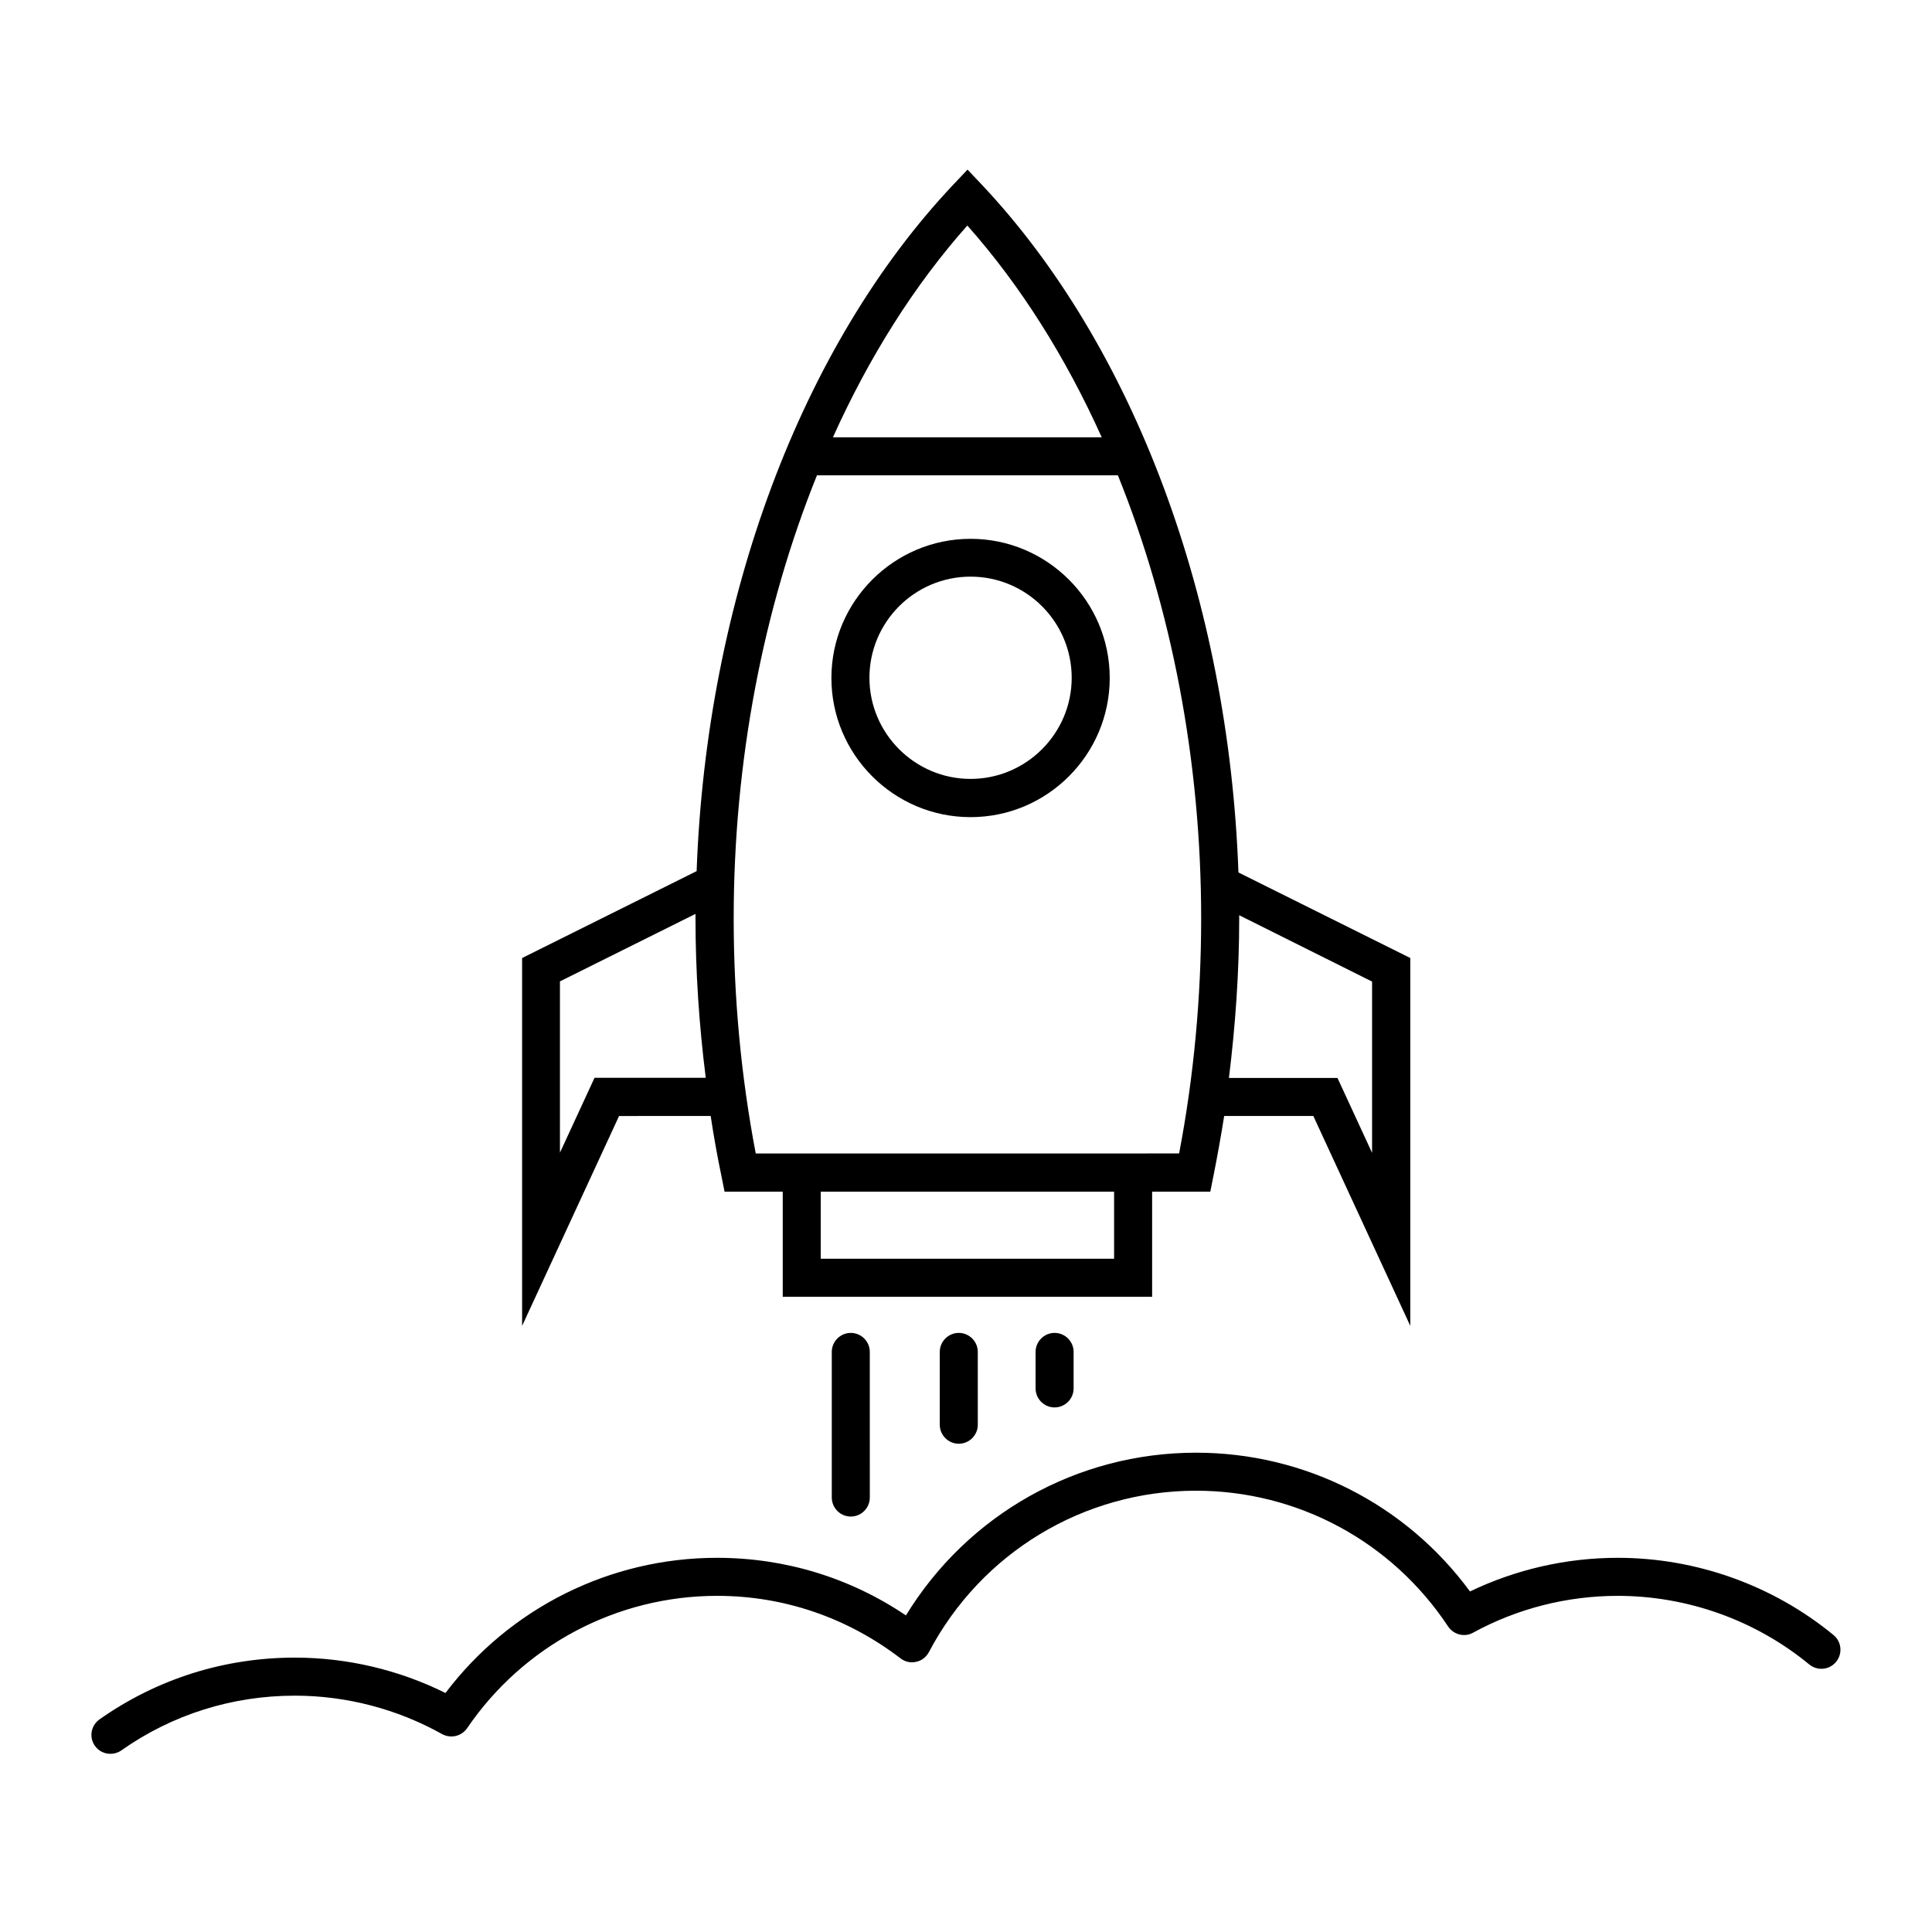 <?xml version="1.0" encoding="UTF-8"?>
<!-- Uploaded to: ICON Repo, www.svgrepo.com, Generator: ICON Repo Mixer Tools -->
<svg fill="#000000" width="800px" height="800px" version="1.1" viewBox="144 144 512 512" xmlns="http://www.w3.org/2000/svg">
 <g>
  <path d="m332.34 439.75c0.805 5.391 1.762 10.73 2.871 16.02l0.805 4.031h15.418v27.859h97.891v-27.859h15.418l0.805-4.031c1.059-5.289 2.016-10.629 2.871-16.02h23.629l25.695 55.621v-97.488l-45.543-22.672c-2.57-71.996-27.609-139.45-68.113-182.38l-3.68-3.879-3.68 3.879c-40.457 42.824-65.496 110.18-68.113 182.03l-46.25 23.023v97.488l25.695-55.621zm-39.949 9.723v-45.395l35.922-17.887v1.16c0 14.156 0.957 28.312 2.719 42.27h-29.473zm143.58-189.58h-71.238c9.574-21.262 21.562-40.305 35.621-56.125 14.055 15.82 26.047 34.863 35.617 56.125zm4.285 10.074c14.207 35.215 22.066 75.723 22.066 117.44 0 21.008-1.965 41.969-5.844 62.27h-7.152l-97.895 0.004h-7.152c-3.879-20.355-5.844-41.262-5.844-62.27 0-41.766 7.859-82.223 22.066-117.44zm67.359 134.16v45.395l-9.168-19.852h-28.766c1.715-13.957 2.719-28.062 2.719-42.27v-0.855zm-68.418 73.457h-77.688v-17.785h77.738v17.785z"/>
  <path d="m401.21 360.55c20.355 0 36.879-16.574 36.879-36.879 0-20.355-16.574-36.879-36.879-36.879-20.305 0-36.879 16.574-36.879 36.879s16.527 36.879 36.879 36.879zm0-63.734c14.812 0 26.801 12.043 26.801 26.801 0 14.762-12.043 26.801-26.801 26.801-14.762 0-26.801-12.043-26.801-26.801 0-14.758 11.988-26.801 26.801-26.801z"/>
  <path d="m629.89 577.29c-16.07-13.199-36.375-20.453-57.184-20.453-13.551 0-27.004 3.074-39.145 8.918-16.977-23.125-43.781-36.777-72.598-36.777-31.59 0-60.508 16.375-76.883 43.125-14.863-10.027-32.094-15.266-50.078-15.266-28.363 0-54.914 13.301-71.945 35.82-12.395-6.144-26.098-9.371-39.902-9.371-18.691 0-36.578 5.644-51.793 16.375-2.266 1.613-2.82 4.734-1.211 7.004 1.008 1.41 2.519 2.117 4.133 2.117 1.008 0 2.016-0.301 2.871-0.906 13.504-9.523 29.422-14.508 45.996-14.508 13.602 0 27.105 3.527 38.996 10.176 2.316 1.258 5.141 0.605 6.648-1.562 14.965-21.965 39.699-35.066 66.25-35.066 17.684 0 34.461 5.742 48.617 16.574 1.16 0.906 2.672 1.258 4.133 0.906 1.461-0.301 2.672-1.258 3.375-2.57 13.906-26.398 41.059-42.773 70.785-42.773 26.953 0 51.891 13.453 66.805 35.973 1.461 2.168 4.332 2.922 6.602 1.664 11.688-6.398 24.938-9.773 38.34-9.773 18.488 0 36.527 6.449 50.785 18.188 2.168 1.762 5.34 1.461 7.106-0.707s1.465-5.344-0.703-7.106z"/>
  <path d="m393.05 502.27v19.297c0 2.769 2.266 5.039 5.039 5.039 2.769 0 5.039-2.266 5.039-5.039l-0.004-19.297c0-2.769-2.266-5.039-5.039-5.039-2.769 0-5.035 2.266-5.035 5.039z"/>
  <path d="m364.43 502.27v38.594c0 2.769 2.266 5.039 5.039 5.039 2.769 0 5.039-2.266 5.039-5.039l-0.004-38.594c0-2.769-2.266-5.039-5.039-5.039-2.769 0-5.035 2.266-5.035 5.039z"/>
  <path d="m418.44 502.27v9.672c0 2.769 2.266 5.039 5.039 5.039 2.769 0 5.039-2.266 5.039-5.039v-9.672c0-2.769-2.266-5.039-5.039-5.039-2.769 0-5.039 2.266-5.039 5.039z"/>
 </g>
</svg>